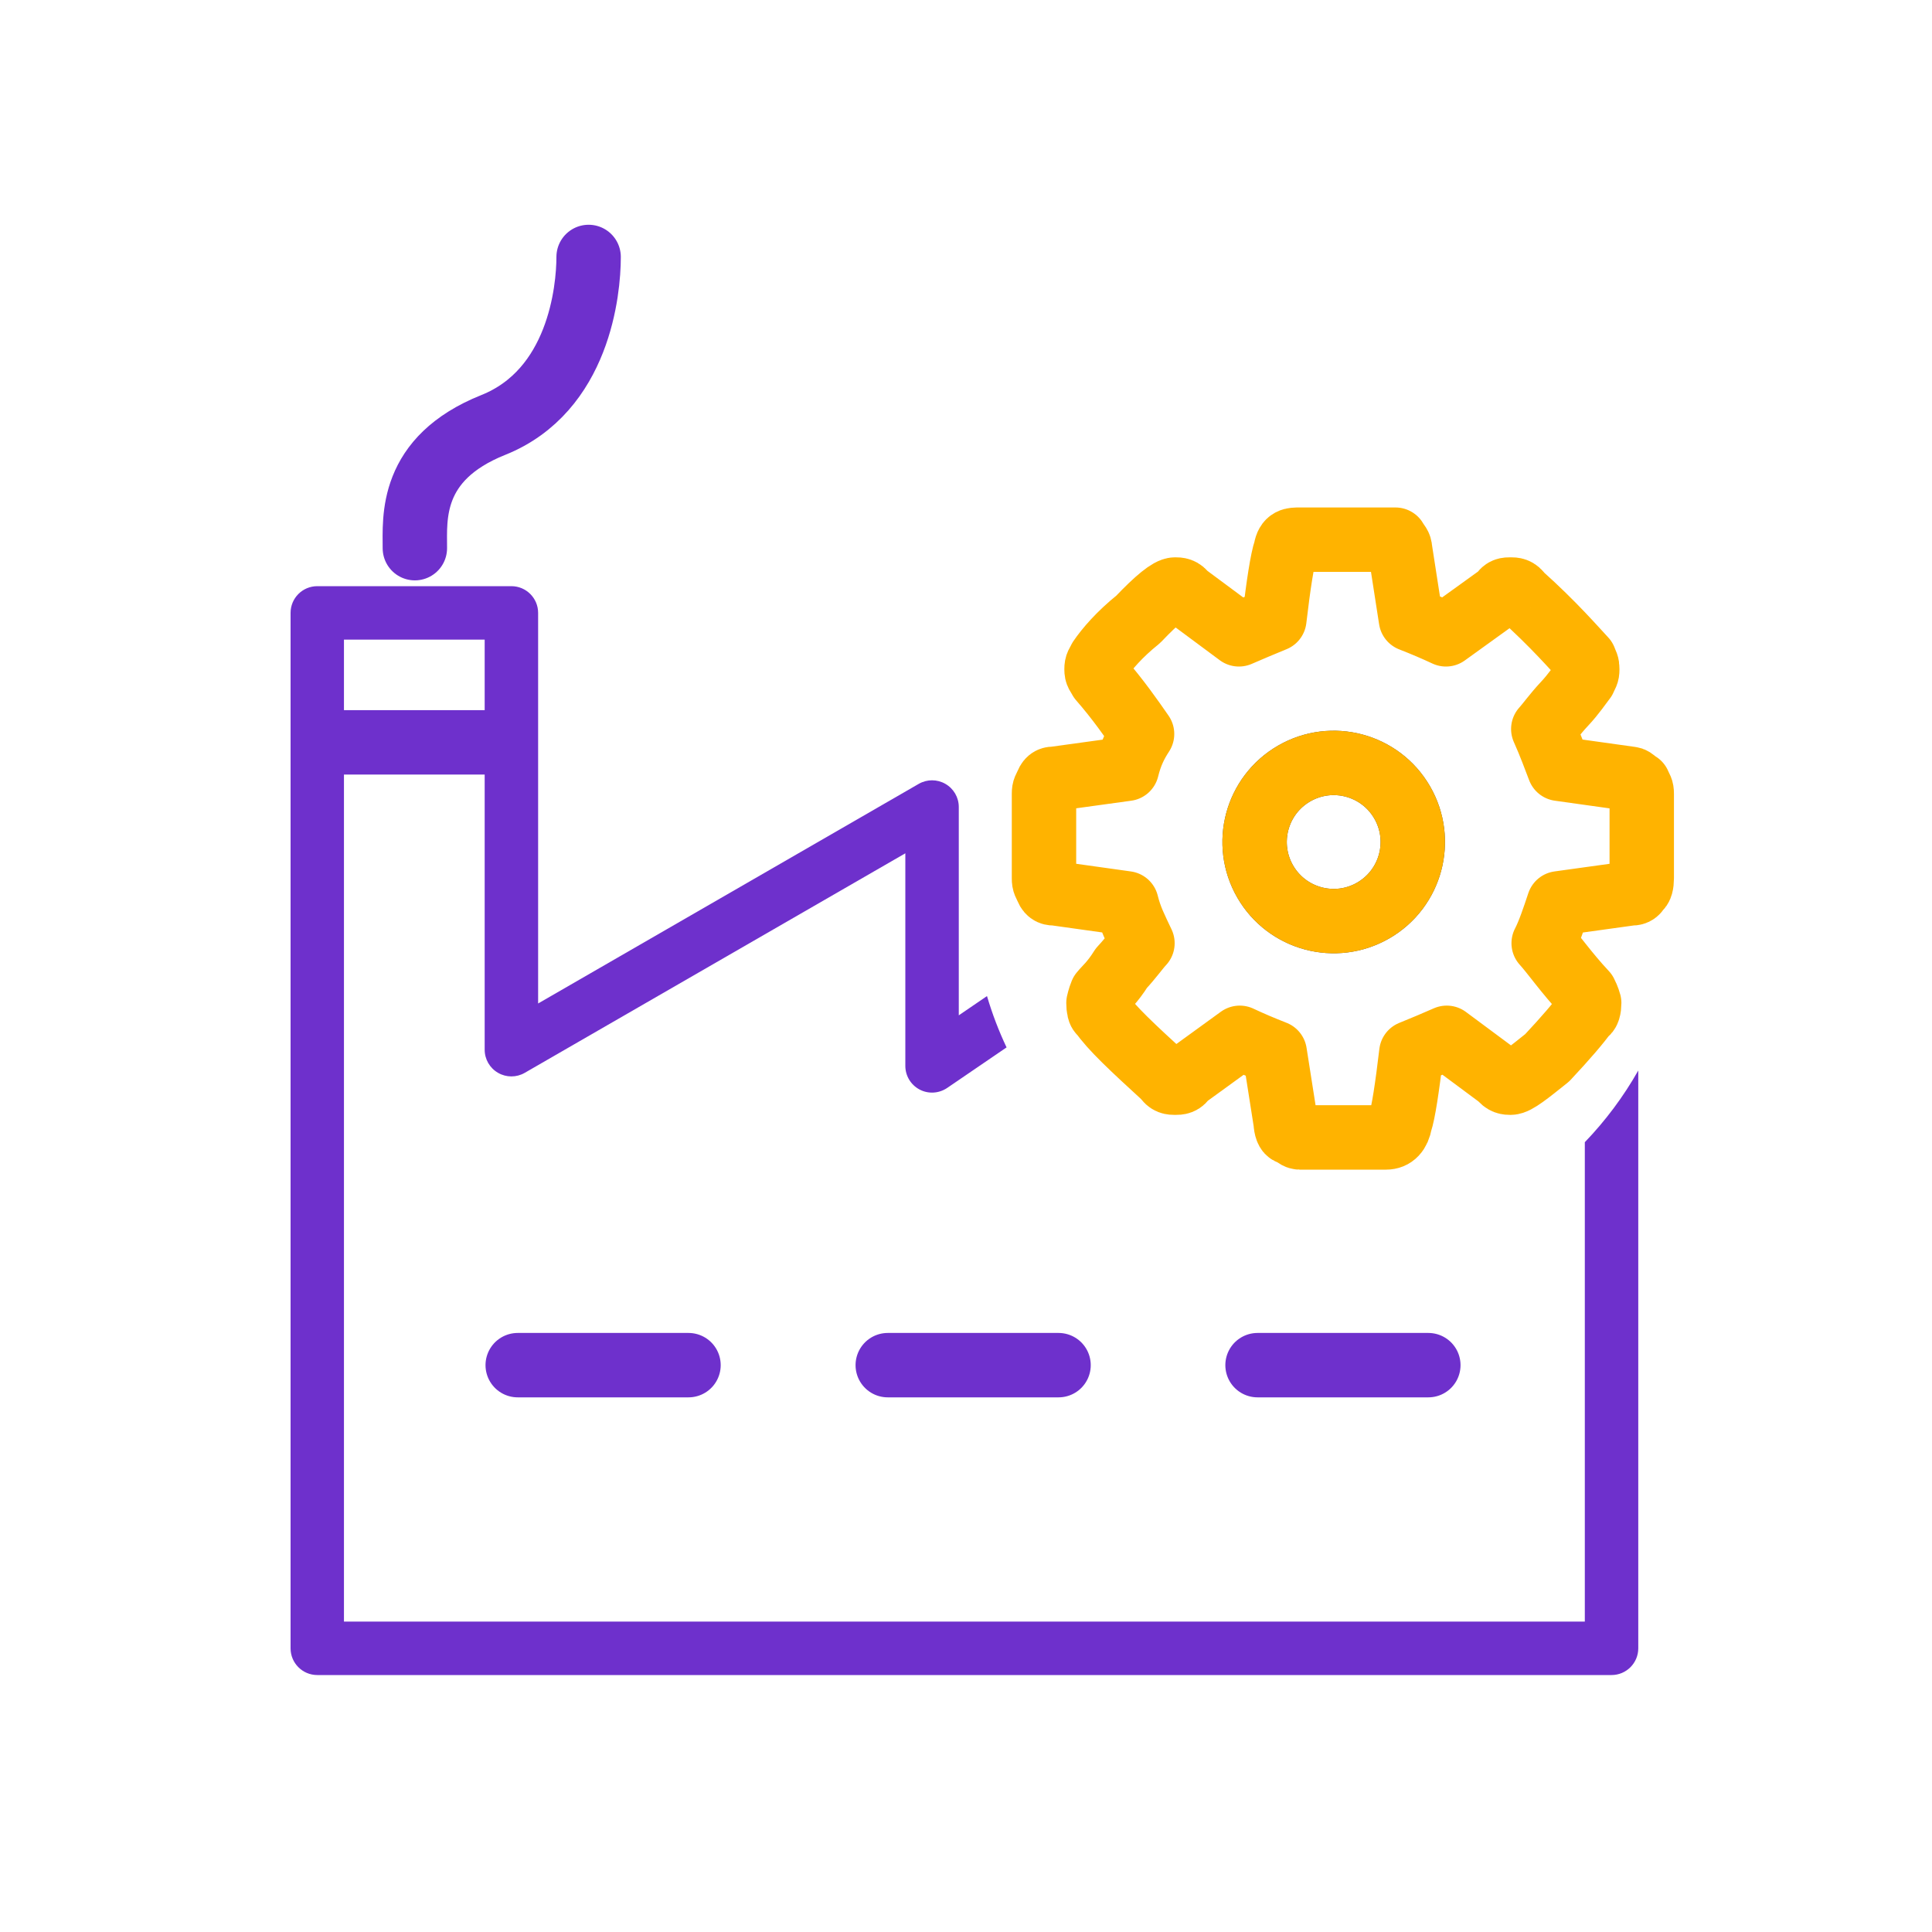 <svg width="30" height="30" viewBox="0 0 30 30" fill="none" xmlns="http://www.w3.org/2000/svg">
<path d="M4.934 11.527H7.948" stroke="#6E30CC" stroke-linejoin="round"/>
<ellipse cx="1.228" cy="1.228" rx="1.228" ry="1.228" transform="matrix(-0.866 0.5 -0.5 -0.866 22.387 13.524)" stroke="#4D4D4D" stroke-linecap="round" stroke-linejoin="round"/>
<ellipse cx="1.228" cy="1.228" rx="1.228" ry="1.228" transform="matrix(-0.866 0.5 -0.5 -0.866 22.387 13.524)" stroke="#FFB300" stroke-linecap="round" stroke-linejoin="round"/>
<path d="M25.493 12.325V13.64C25.493 13.717 25.477 13.795 25.445 13.795C25.412 13.872 25.372 13.872 25.323 13.872L24.206 14.027C24.129 14.259 24.051 14.491 23.97 14.646C24.111 14.8 24.326 15.11 24.616 15.419C24.657 15.497 24.677 15.574 24.677 15.574C24.677 15.651 24.659 15.729 24.623 15.729C24.514 15.883 24.315 16.115 24.025 16.425C23.735 16.657 23.545 16.812 23.456 16.812C23.408 16.812 23.356 16.811 23.299 16.734L22.465 16.115C22.288 16.193 22.105 16.27 21.915 16.347C21.851 16.889 21.792 17.276 21.741 17.43C21.712 17.585 21.639 17.662 21.523 17.662H20.181C20.125 17.662 20.075 17.585 20.03 17.585C19.99 17.585 19.968 17.508 19.964 17.43L19.794 16.347C19.597 16.27 19.416 16.193 19.251 16.115L18.398 16.734C18.358 16.811 18.308 16.812 18.247 16.812C18.191 16.812 18.141 16.811 18.096 16.734C17.589 16.27 17.256 15.961 17.099 15.729C17.071 15.729 17.057 15.651 17.057 15.574C17.057 15.574 17.073 15.497 17.105 15.419C17.166 15.342 17.268 15.264 17.413 15.033C17.558 14.878 17.667 14.723 17.74 14.646C17.631 14.414 17.549 14.259 17.492 14.027L16.386 13.872C16.334 13.872 16.291 13.872 16.259 13.795C16.227 13.717 16.211 13.717 16.211 13.64V12.325C16.211 12.248 16.227 12.248 16.259 12.171C16.291 12.093 16.33 12.093 16.374 12.093L17.498 11.938C17.555 11.706 17.633 11.552 17.734 11.397C17.573 11.165 17.357 10.855 17.087 10.546C17.047 10.469 17.027 10.469 17.027 10.392C17.027 10.314 17.045 10.314 17.081 10.237C17.186 10.082 17.383 9.85 17.673 9.618C17.967 9.309 18.159 9.154 18.247 9.154C18.3 9.154 18.352 9.154 18.404 9.231L19.238 9.85C19.416 9.773 19.599 9.695 19.788 9.618C19.852 9.076 19.911 8.69 19.964 8.535C19.992 8.38 20.064 8.38 20.181 8.38H21.523H21.668C21.712 8.458 21.736 8.458 21.741 8.535L21.909 9.618C22.107 9.695 22.288 9.773 22.453 9.85L23.312 9.231C23.348 9.154 23.396 9.154 23.456 9.154C23.509 9.154 23.559 9.154 23.608 9.231C24.127 9.695 24.459 10.082 24.605 10.237C24.633 10.314 24.647 10.314 24.647 10.392C24.647 10.469 24.631 10.469 24.599 10.546C24.538 10.623 24.436 10.778 24.29 10.933C24.145 11.088 24.036 11.242 23.964 11.32C24.069 11.552 24.152 11.784 24.212 11.938L25.318 12.093C25.37 12.093 25.412 12.171 25.445 12.171C25.477 12.248 25.493 12.248 25.493 12.325Z" stroke="#FFB300" stroke-linecap="round" stroke-linejoin="round"/>
<path fill-rule="evenodd" clip-rule="evenodd" d="M25.439 16.623V25.595C25.439 25.824 25.253 26.01 25.024 26.01H4.927C4.697 26.01 4.512 25.824 4.512 25.595V11.527V9.517C4.512 9.288 4.697 9.102 4.927 9.102H7.941C8.17 9.102 8.356 9.288 8.356 9.517V15.582L14.266 12.172C14.394 12.098 14.552 12.098 14.68 12.172C14.809 12.246 14.888 12.383 14.888 12.531V15.766L15.326 15.467C15.407 15.742 15.509 16.009 15.63 16.264L14.707 16.894C14.579 16.98 14.415 16.99 14.279 16.918C14.143 16.846 14.058 16.705 14.058 16.551V13.25L8.148 16.659C8.02 16.733 7.862 16.733 7.734 16.659C7.605 16.585 7.526 16.448 7.526 16.3V9.932H5.341V11.527V25.18H24.609V17.736C24.93 17.402 25.209 17.029 25.439 16.623Z" fill="#6E30CC"/>
<path d="M8.039 21.198H10.691" stroke="#6E30CC" stroke-linecap="round" stroke-linejoin="round"/>
<path d="M13.785 21.198H16.437" stroke="#6E30CC" stroke-linecap="round" stroke-linejoin="round"/>
<path d="M19.527 21.198H22.179" stroke="#6E30CC" stroke-linecap="round" stroke-linejoin="round"/>
<path d="M6.442 8.512C6.443 8.054 6.353 7.121 7.659 6.599C8.989 6.067 9.14 4.512 9.14 3.99" stroke="#6E30CC" stroke-linecap="round" stroke-linejoin="round"/>
</svg>
